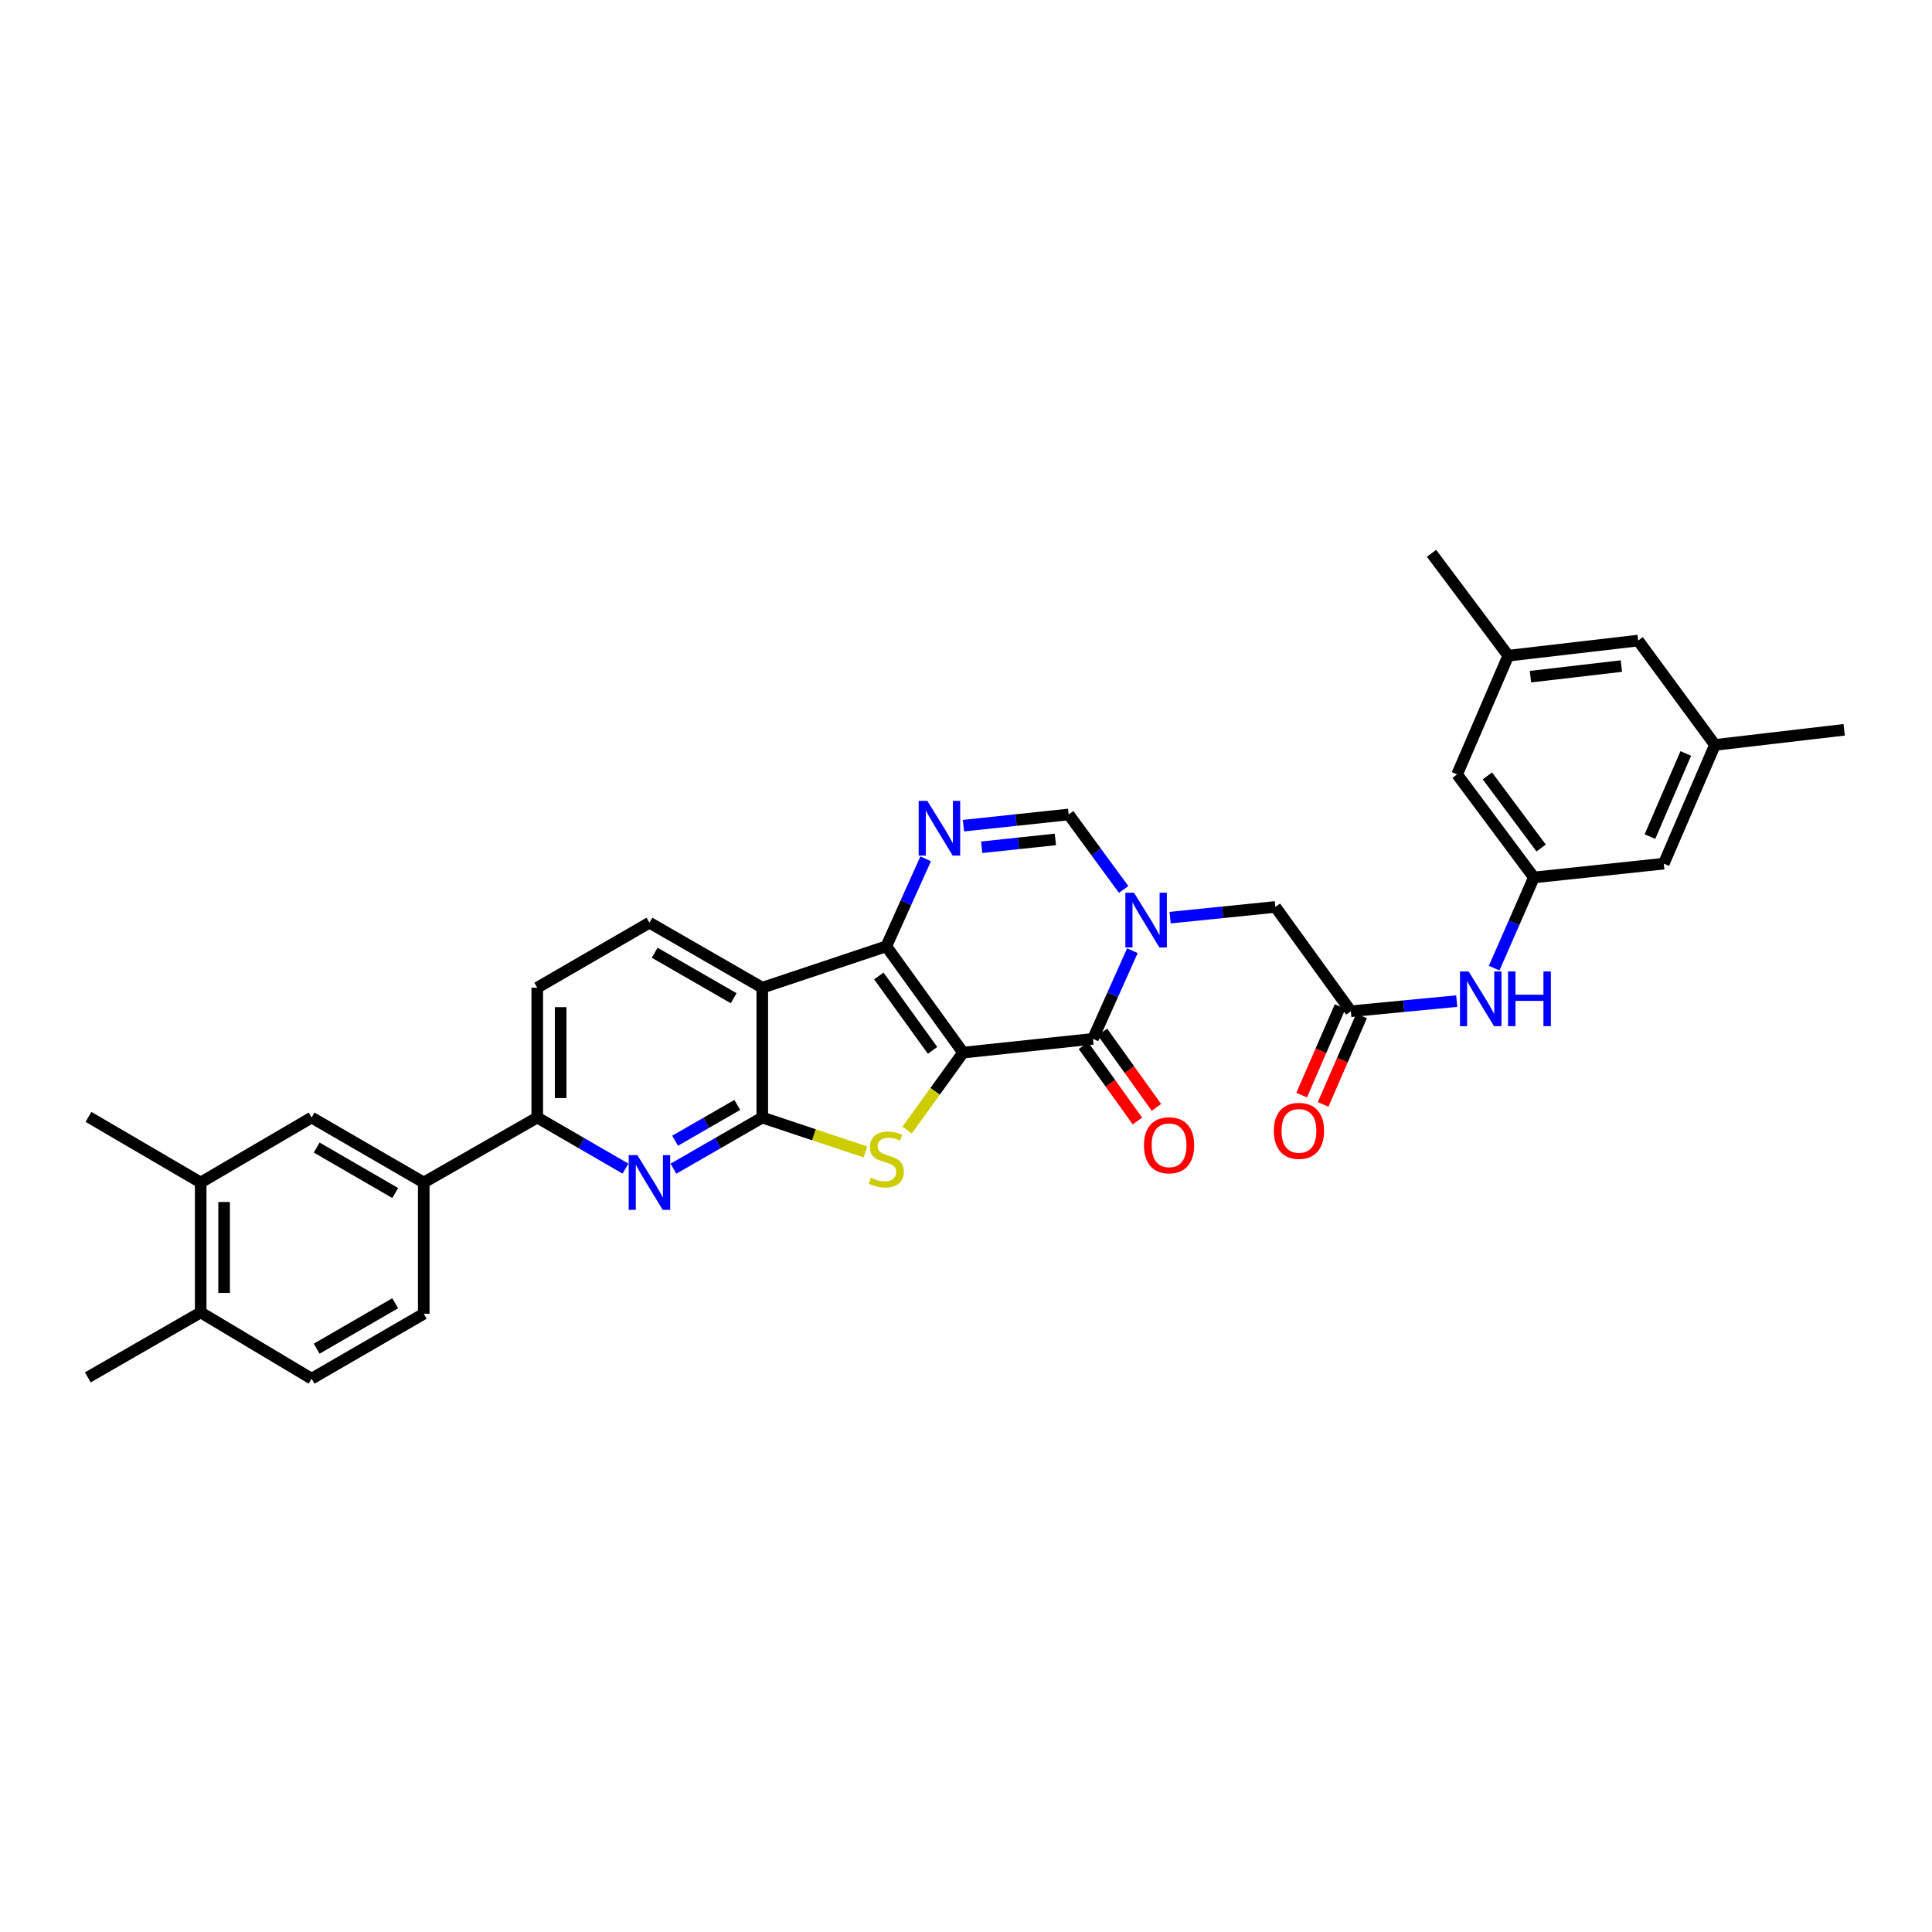 <?xml version='1.0' encoding='iso-8859-1'?>
<svg version='1.1' baseProfile='full'
              xmlns='http://www.w3.org/2000/svg'
                      xmlns:rdkit='http://www.rdkit.org/xml'
                      xmlns:xlink='http://www.w3.org/1999/xlink'
                  xml:space='preserve'
width='1000px' height='1000px' viewBox='0 0 1000 1000'>
<!-- END OF HEADER -->
<rect style='opacity:1.0;fill:#FFFFFF;stroke:none' width='1000' height='1000' x='0' y='0'> </rect>
<path class='bond-0' d='M 498.479,544.833 L 458.749,489.815' style='fill:none;fill-rule:evenodd;stroke:#000000;stroke-width:6px;stroke-linecap:butt;stroke-linejoin:miter;stroke-opacity:1' />
<path class='bond-0' d='M 482.696,543.674 L 454.885,505.161' style='fill:none;fill-rule:evenodd;stroke:#000000;stroke-width:6px;stroke-linecap:butt;stroke-linejoin:miter;stroke-opacity:1' />
<path class='bond-1' d='M 498.479,544.833 L 484.002,564.877' style='fill:none;fill-rule:evenodd;stroke:#000000;stroke-width:6px;stroke-linecap:butt;stroke-linejoin:miter;stroke-opacity:1' />
<path class='bond-1' d='M 484.002,564.877 L 469.525,584.922' style='fill:none;fill-rule:evenodd;stroke:#CCCC00;stroke-width:6px;stroke-linecap:butt;stroke-linejoin:miter;stroke-opacity:1' />
<path class='bond-2' d='M 498.479,544.833 L 565.707,537.697' style='fill:none;fill-rule:evenodd;stroke:#000000;stroke-width:6px;stroke-linecap:butt;stroke-linejoin:miter;stroke-opacity:1' />
<path class='bond-5' d='M 458.749,489.815 L 394.556,511.222' style='fill:none;fill-rule:evenodd;stroke:#000000;stroke-width:6px;stroke-linecap:butt;stroke-linejoin:miter;stroke-opacity:1' />
<path class='bond-6' d='M 458.749,489.815 L 468.936,467.171' style='fill:none;fill-rule:evenodd;stroke:#000000;stroke-width:6px;stroke-linecap:butt;stroke-linejoin:miter;stroke-opacity:1' />
<path class='bond-6' d='M 468.936,467.171 L 479.123,444.528' style='fill:none;fill-rule:evenodd;stroke:#0000FF;stroke-width:6px;stroke-linecap:butt;stroke-linejoin:miter;stroke-opacity:1' />
<path class='bond-3' d='M 447.977,596.251 L 421.266,587.344' style='fill:none;fill-rule:evenodd;stroke:#CCCC00;stroke-width:6px;stroke-linecap:butt;stroke-linejoin:miter;stroke-opacity:1' />
<path class='bond-3' d='M 421.266,587.344 L 394.556,578.437' style='fill:none;fill-rule:evenodd;stroke:#000000;stroke-width:6px;stroke-linecap:butt;stroke-linejoin:miter;stroke-opacity:1' />
<path class='bond-4' d='M 565.707,537.697 L 575.92,514.889' style='fill:none;fill-rule:evenodd;stroke:#000000;stroke-width:6px;stroke-linecap:butt;stroke-linejoin:miter;stroke-opacity:1' />
<path class='bond-4' d='M 575.92,514.889 L 586.132,492.081' style='fill:none;fill-rule:evenodd;stroke:#0000FF;stroke-width:6px;stroke-linecap:butt;stroke-linejoin:miter;stroke-opacity:1' />
<path class='bond-18' d='M 560.782,541.225 L 574.751,560.728' style='fill:none;fill-rule:evenodd;stroke:#000000;stroke-width:6px;stroke-linecap:butt;stroke-linejoin:miter;stroke-opacity:1' />
<path class='bond-18' d='M 574.751,560.728 L 588.72,580.23' style='fill:none;fill-rule:evenodd;stroke:#FF0000;stroke-width:6px;stroke-linecap:butt;stroke-linejoin:miter;stroke-opacity:1' />
<path class='bond-18' d='M 570.633,534.169 L 584.602,553.672' style='fill:none;fill-rule:evenodd;stroke:#000000;stroke-width:6px;stroke-linecap:butt;stroke-linejoin:miter;stroke-opacity:1' />
<path class='bond-18' d='M 584.602,553.672 L 598.571,573.175' style='fill:none;fill-rule:evenodd;stroke:#FF0000;stroke-width:6px;stroke-linecap:butt;stroke-linejoin:miter;stroke-opacity:1' />
<path class='bond-7' d='M 394.556,578.437 L 371.567,591.672' style='fill:none;fill-rule:evenodd;stroke:#000000;stroke-width:6px;stroke-linecap:butt;stroke-linejoin:miter;stroke-opacity:1' />
<path class='bond-7' d='M 371.567,591.672 L 348.577,604.908' style='fill:none;fill-rule:evenodd;stroke:#0000FF;stroke-width:6px;stroke-linecap:butt;stroke-linejoin:miter;stroke-opacity:1' />
<path class='bond-7' d='M 381.614,571.907 L 365.521,581.171' style='fill:none;fill-rule:evenodd;stroke:#000000;stroke-width:6px;stroke-linecap:butt;stroke-linejoin:miter;stroke-opacity:1' />
<path class='bond-7' d='M 365.521,581.171 L 349.428,590.436' style='fill:none;fill-rule:evenodd;stroke:#0000FF;stroke-width:6px;stroke-linecap:butt;stroke-linejoin:miter;stroke-opacity:1' />
<path class='bond-33' d='M 394.556,578.437 L 394.556,511.222' style='fill:none;fill-rule:evenodd;stroke:#000000;stroke-width:6px;stroke-linecap:butt;stroke-linejoin:miter;stroke-opacity:1' />
<path class='bond-8' d='M 581.601,460.383 L 567.37,440.973' style='fill:none;fill-rule:evenodd;stroke:#0000FF;stroke-width:6px;stroke-linecap:butt;stroke-linejoin:miter;stroke-opacity:1' />
<path class='bond-8' d='M 567.37,440.973 L 553.139,421.563' style='fill:none;fill-rule:evenodd;stroke:#000000;stroke-width:6px;stroke-linecap:butt;stroke-linejoin:miter;stroke-opacity:1' />
<path class='bond-11' d='M 605.647,474.974 L 632.889,472.203' style='fill:none;fill-rule:evenodd;stroke:#0000FF;stroke-width:6px;stroke-linecap:butt;stroke-linejoin:miter;stroke-opacity:1' />
<path class='bond-11' d='M 632.889,472.203 L 660.132,469.432' style='fill:none;fill-rule:evenodd;stroke:#000000;stroke-width:6px;stroke-linecap:butt;stroke-linejoin:miter;stroke-opacity:1' />
<path class='bond-12' d='M 394.556,511.222 L 336.153,477.584' style='fill:none;fill-rule:evenodd;stroke:#000000;stroke-width:6px;stroke-linecap:butt;stroke-linejoin:miter;stroke-opacity:1' />
<path class='bond-12' d='M 379.748,516.676 L 338.866,493.129' style='fill:none;fill-rule:evenodd;stroke:#000000;stroke-width:6px;stroke-linecap:butt;stroke-linejoin:miter;stroke-opacity:1' />
<path class='bond-34' d='M 498.669,427.368 L 525.904,424.466' style='fill:none;fill-rule:evenodd;stroke:#0000FF;stroke-width:6px;stroke-linecap:butt;stroke-linejoin:miter;stroke-opacity:1' />
<path class='bond-34' d='M 525.904,424.466 L 553.139,421.563' style='fill:none;fill-rule:evenodd;stroke:#000000;stroke-width:6px;stroke-linecap:butt;stroke-linejoin:miter;stroke-opacity:1' />
<path class='bond-34' d='M 508.124,438.546 L 527.188,436.514' style='fill:none;fill-rule:evenodd;stroke:#0000FF;stroke-width:6px;stroke-linecap:butt;stroke-linejoin:miter;stroke-opacity:1' />
<path class='bond-34' d='M 527.188,436.514 L 546.253,434.483' style='fill:none;fill-rule:evenodd;stroke:#000000;stroke-width:6px;stroke-linecap:butt;stroke-linejoin:miter;stroke-opacity:1' />
<path class='bond-9' d='M 323.735,604.871 L 300.907,591.654' style='fill:none;fill-rule:evenodd;stroke:#0000FF;stroke-width:6px;stroke-linecap:butt;stroke-linejoin:miter;stroke-opacity:1' />
<path class='bond-9' d='M 300.907,591.654 L 278.079,578.437' style='fill:none;fill-rule:evenodd;stroke:#000000;stroke-width:6px;stroke-linecap:butt;stroke-linejoin:miter;stroke-opacity:1' />
<path class='bond-13' d='M 278.079,578.437 L 219.332,612.061' style='fill:none;fill-rule:evenodd;stroke:#000000;stroke-width:6px;stroke-linecap:butt;stroke-linejoin:miter;stroke-opacity:1' />
<path class='bond-35' d='M 278.079,578.437 L 278.079,511.222' style='fill:none;fill-rule:evenodd;stroke:#000000;stroke-width:6px;stroke-linecap:butt;stroke-linejoin:miter;stroke-opacity:1' />
<path class='bond-35' d='M 290.196,568.354 L 290.196,521.304' style='fill:none;fill-rule:evenodd;stroke:#000000;stroke-width:6px;stroke-linecap:butt;stroke-linejoin:miter;stroke-opacity:1' />
<path class='bond-10' d='M 699.188,523.426 L 660.132,469.432' style='fill:none;fill-rule:evenodd;stroke:#000000;stroke-width:6px;stroke-linecap:butt;stroke-linejoin:miter;stroke-opacity:1' />
<path class='bond-14' d='M 699.188,523.426 L 726.592,520.798' style='fill:none;fill-rule:evenodd;stroke:#000000;stroke-width:6px;stroke-linecap:butt;stroke-linejoin:miter;stroke-opacity:1' />
<path class='bond-14' d='M 726.592,520.798 L 753.995,518.169' style='fill:none;fill-rule:evenodd;stroke:#0000FF;stroke-width:6px;stroke-linecap:butt;stroke-linejoin:miter;stroke-opacity:1' />
<path class='bond-21' d='M 693.631,521.013 L 683.684,543.918' style='fill:none;fill-rule:evenodd;stroke:#000000;stroke-width:6px;stroke-linecap:butt;stroke-linejoin:miter;stroke-opacity:1' />
<path class='bond-21' d='M 683.684,543.918 L 673.736,566.824' style='fill:none;fill-rule:evenodd;stroke:#FF0000;stroke-width:6px;stroke-linecap:butt;stroke-linejoin:miter;stroke-opacity:1' />
<path class='bond-21' d='M 704.745,525.839 L 694.798,548.745' style='fill:none;fill-rule:evenodd;stroke:#000000;stroke-width:6px;stroke-linecap:butt;stroke-linejoin:miter;stroke-opacity:1' />
<path class='bond-21' d='M 694.798,548.745 L 684.85,571.651' style='fill:none;fill-rule:evenodd;stroke:#FF0000;stroke-width:6px;stroke-linecap:butt;stroke-linejoin:miter;stroke-opacity:1' />
<path class='bond-19' d='M 336.153,477.584 L 278.079,511.222' style='fill:none;fill-rule:evenodd;stroke:#000000;stroke-width:6px;stroke-linecap:butt;stroke-linejoin:miter;stroke-opacity:1' />
<path class='bond-16' d='M 219.332,612.061 L 161.279,578.437' style='fill:none;fill-rule:evenodd;stroke:#000000;stroke-width:6px;stroke-linecap:butt;stroke-linejoin:miter;stroke-opacity:1' />
<path class='bond-16' d='M 204.551,617.503 L 163.914,593.966' style='fill:none;fill-rule:evenodd;stroke:#000000;stroke-width:6px;stroke-linecap:butt;stroke-linejoin:miter;stroke-opacity:1' />
<path class='bond-22' d='M 219.332,612.061 L 219.332,680.003' style='fill:none;fill-rule:evenodd;stroke:#000000;stroke-width:6px;stroke-linecap:butt;stroke-linejoin:miter;stroke-opacity:1' />
<path class='bond-15' d='M 773.377,501.103 L 783.656,477.634' style='fill:none;fill-rule:evenodd;stroke:#0000FF;stroke-width:6px;stroke-linecap:butt;stroke-linejoin:miter;stroke-opacity:1' />
<path class='bond-15' d='M 783.656,477.634 L 793.936,454.164' style='fill:none;fill-rule:evenodd;stroke:#000000;stroke-width:6px;stroke-linecap:butt;stroke-linejoin:miter;stroke-opacity:1' />
<path class='bond-26' d='M 793.936,454.164 L 861.165,447.029' style='fill:none;fill-rule:evenodd;stroke:#000000;stroke-width:6px;stroke-linecap:butt;stroke-linejoin:miter;stroke-opacity:1' />
<path class='bond-27' d='M 793.936,454.164 L 754.192,400.837' style='fill:none;fill-rule:evenodd;stroke:#000000;stroke-width:6px;stroke-linecap:butt;stroke-linejoin:miter;stroke-opacity:1' />
<path class='bond-27' d='M 797.69,438.925 L 769.87,401.595' style='fill:none;fill-rule:evenodd;stroke:#000000;stroke-width:6px;stroke-linecap:butt;stroke-linejoin:miter;stroke-opacity:1' />
<path class='bond-17' d='M 161.279,578.437 L 103.878,612.061' style='fill:none;fill-rule:evenodd;stroke:#000000;stroke-width:6px;stroke-linecap:butt;stroke-linejoin:miter;stroke-opacity:1' />
<path class='bond-29' d='M 103.878,612.061 L 45.791,578.1' style='fill:none;fill-rule:evenodd;stroke:#000000;stroke-width:6px;stroke-linecap:butt;stroke-linejoin:miter;stroke-opacity:1' />
<path class='bond-36' d='M 103.878,612.061 L 103.878,679.303' style='fill:none;fill-rule:evenodd;stroke:#000000;stroke-width:6px;stroke-linecap:butt;stroke-linejoin:miter;stroke-opacity:1' />
<path class='bond-36' d='M 115.995,622.147 L 115.995,669.217' style='fill:none;fill-rule:evenodd;stroke:#000000;stroke-width:6px;stroke-linecap:butt;stroke-linejoin:miter;stroke-opacity:1' />
<path class='bond-20' d='M 103.878,679.303 L 161.279,713.608' style='fill:none;fill-rule:evenodd;stroke:#000000;stroke-width:6px;stroke-linecap:butt;stroke-linejoin:miter;stroke-opacity:1' />
<path class='bond-30' d='M 103.878,679.303 L 45.455,712.928' style='fill:none;fill-rule:evenodd;stroke:#000000;stroke-width:6px;stroke-linecap:butt;stroke-linejoin:miter;stroke-opacity:1' />
<path class='bond-23' d='M 219.332,680.003 L 161.279,713.608' style='fill:none;fill-rule:evenodd;stroke:#000000;stroke-width:6px;stroke-linecap:butt;stroke-linejoin:miter;stroke-opacity:1' />
<path class='bond-23' d='M 204.554,674.557 L 163.916,698.08' style='fill:none;fill-rule:evenodd;stroke:#000000;stroke-width:6px;stroke-linecap:butt;stroke-linejoin:miter;stroke-opacity:1' />
<path class='bond-24' d='M 887.66,385.569 L 861.165,447.029' style='fill:none;fill-rule:evenodd;stroke:#000000;stroke-width:6px;stroke-linecap:butt;stroke-linejoin:miter;stroke-opacity:1' />
<path class='bond-24' d='M 872.559,389.991 L 854.012,433.013' style='fill:none;fill-rule:evenodd;stroke:#000000;stroke-width:6px;stroke-linecap:butt;stroke-linejoin:miter;stroke-opacity:1' />
<path class='bond-31' d='M 887.66,385.569 L 954.545,377.74' style='fill:none;fill-rule:evenodd;stroke:#000000;stroke-width:6px;stroke-linecap:butt;stroke-linejoin:miter;stroke-opacity:1' />
<path class='bond-37' d='M 887.66,385.569 L 847.91,331.548' style='fill:none;fill-rule:evenodd;stroke:#000000;stroke-width:6px;stroke-linecap:butt;stroke-linejoin:miter;stroke-opacity:1' />
<path class='bond-25' d='M 780.681,339.377 L 754.192,400.837' style='fill:none;fill-rule:evenodd;stroke:#000000;stroke-width:6px;stroke-linecap:butt;stroke-linejoin:miter;stroke-opacity:1' />
<path class='bond-28' d='M 780.681,339.377 L 847.91,331.548' style='fill:none;fill-rule:evenodd;stroke:#000000;stroke-width:6px;stroke-linecap:butt;stroke-linejoin:miter;stroke-opacity:1' />
<path class='bond-28' d='M 792.167,350.238 L 839.227,344.758' style='fill:none;fill-rule:evenodd;stroke:#000000;stroke-width:6px;stroke-linecap:butt;stroke-linejoin:miter;stroke-opacity:1' />
<path class='bond-32' d='M 780.681,339.377 L 740.951,286.392' style='fill:none;fill-rule:evenodd;stroke:#000000;stroke-width:6px;stroke-linecap:butt;stroke-linejoin:miter;stroke-opacity:1' />
<path  class='atom-2' d='M 450.749 609.563
Q 451.069 609.683, 452.389 610.243
Q 453.709 610.803, 455.149 611.163
Q 456.629 611.483, 458.069 611.483
Q 460.749 611.483, 462.309 610.203
Q 463.869 608.883, 463.869 606.603
Q 463.869 605.043, 463.069 604.083
Q 462.309 603.123, 461.109 602.603
Q 459.909 602.083, 457.909 601.483
Q 455.389 600.723, 453.869 600.003
Q 452.389 599.283, 451.309 597.763
Q 450.269 596.243, 450.269 593.683
Q 450.269 590.123, 452.669 587.923
Q 455.109 585.723, 459.909 585.723
Q 463.189 585.723, 466.909 587.283
L 465.989 590.363
Q 462.589 588.963, 460.029 588.963
Q 457.269 588.963, 455.749 590.123
Q 454.229 591.243, 454.269 593.203
Q 454.269 594.723, 455.029 595.643
Q 455.829 596.563, 456.949 597.083
Q 458.109 597.603, 460.029 598.203
Q 462.589 599.003, 464.109 599.803
Q 465.629 600.603, 466.709 602.243
Q 467.829 603.843, 467.829 606.603
Q 467.829 610.523, 465.189 612.643
Q 462.589 614.723, 458.229 614.723
Q 455.709 614.723, 453.789 614.163
Q 451.909 613.643, 449.669 612.723
L 450.749 609.563
' fill='#CCCC00'/>
<path  class='atom-5' d='M 586.966 462.077
L 596.246 477.077
Q 597.166 478.557, 598.646 481.237
Q 600.126 483.917, 600.206 484.077
L 600.206 462.077
L 603.966 462.077
L 603.966 490.397
L 600.086 490.397
L 590.126 473.997
Q 588.966 472.077, 587.726 469.877
Q 586.526 467.677, 586.166 466.997
L 586.166 490.397
L 582.486 490.397
L 582.486 462.077
L 586.966 462.077
' fill='#0000FF'/>
<path  class='atom-7' d='M 479.987 414.532
L 489.267 429.532
Q 490.187 431.012, 491.667 433.692
Q 493.147 436.372, 493.227 436.532
L 493.227 414.532
L 496.987 414.532
L 496.987 442.852
L 493.107 442.852
L 483.147 426.452
Q 481.987 424.532, 480.747 422.332
Q 479.547 420.132, 479.187 419.452
L 479.187 442.852
L 475.507 442.852
L 475.507 414.532
L 479.987 414.532
' fill='#0000FF'/>
<path  class='atom-8' d='M 329.893 597.901
L 339.173 612.901
Q 340.093 614.381, 341.573 617.061
Q 343.053 619.741, 343.133 619.901
L 343.133 597.901
L 346.893 597.901
L 346.893 626.221
L 343.013 626.221
L 333.053 609.821
Q 331.893 607.901, 330.653 605.701
Q 329.453 603.501, 329.093 602.821
L 329.093 626.221
L 325.413 626.221
L 325.413 597.901
L 329.893 597.901
' fill='#0000FF'/>
<path  class='atom-15' d='M 760.164 502.817
L 769.444 517.817
Q 770.364 519.297, 771.844 521.977
Q 773.324 524.657, 773.404 524.817
L 773.404 502.817
L 777.164 502.817
L 777.164 531.137
L 773.284 531.137
L 763.324 514.737
Q 762.164 512.817, 760.924 510.617
Q 759.724 508.417, 759.364 507.737
L 759.364 531.137
L 755.684 531.137
L 755.684 502.817
L 760.164 502.817
' fill='#0000FF'/>
<path  class='atom-15' d='M 780.564 502.817
L 784.404 502.817
L 784.404 514.857
L 798.884 514.857
L 798.884 502.817
L 802.724 502.817
L 802.724 531.137
L 798.884 531.137
L 798.884 518.057
L 784.404 518.057
L 784.404 531.137
L 780.564 531.137
L 780.564 502.817
' fill='#0000FF'/>
<path  class='atom-19' d='M 592.114 592.795
Q 592.114 585.995, 595.474 582.195
Q 598.834 578.395, 605.114 578.395
Q 611.394 578.395, 614.754 582.195
Q 618.114 585.995, 618.114 592.795
Q 618.114 599.675, 614.714 603.595
Q 611.314 607.475, 605.114 607.475
Q 598.874 607.475, 595.474 603.595
Q 592.114 599.715, 592.114 592.795
M 605.114 604.275
Q 609.434 604.275, 611.754 601.395
Q 614.114 598.475, 614.114 592.795
Q 614.114 587.235, 611.754 584.435
Q 609.434 581.595, 605.114 581.595
Q 600.794 581.595, 598.434 584.395
Q 596.114 587.195, 596.114 592.795
Q 596.114 598.515, 598.434 601.395
Q 600.794 604.275, 605.114 604.275
' fill='#FF0000'/>
<path  class='atom-22' d='M 659.343 585.322
Q 659.343 578.522, 662.703 574.722
Q 666.063 570.922, 672.343 570.922
Q 678.623 570.922, 681.983 574.722
Q 685.343 578.522, 685.343 585.322
Q 685.343 592.202, 681.943 596.122
Q 678.543 600.002, 672.343 600.002
Q 666.103 600.002, 662.703 596.122
Q 659.343 592.242, 659.343 585.322
M 672.343 596.802
Q 676.663 596.802, 678.983 593.922
Q 681.343 591.002, 681.343 585.322
Q 681.343 579.762, 678.983 576.962
Q 676.663 574.122, 672.343 574.122
Q 668.023 574.122, 665.663 576.922
Q 663.343 579.722, 663.343 585.322
Q 663.343 591.042, 665.663 593.922
Q 668.023 596.802, 672.343 596.802
' fill='#FF0000'/>
</svg>
